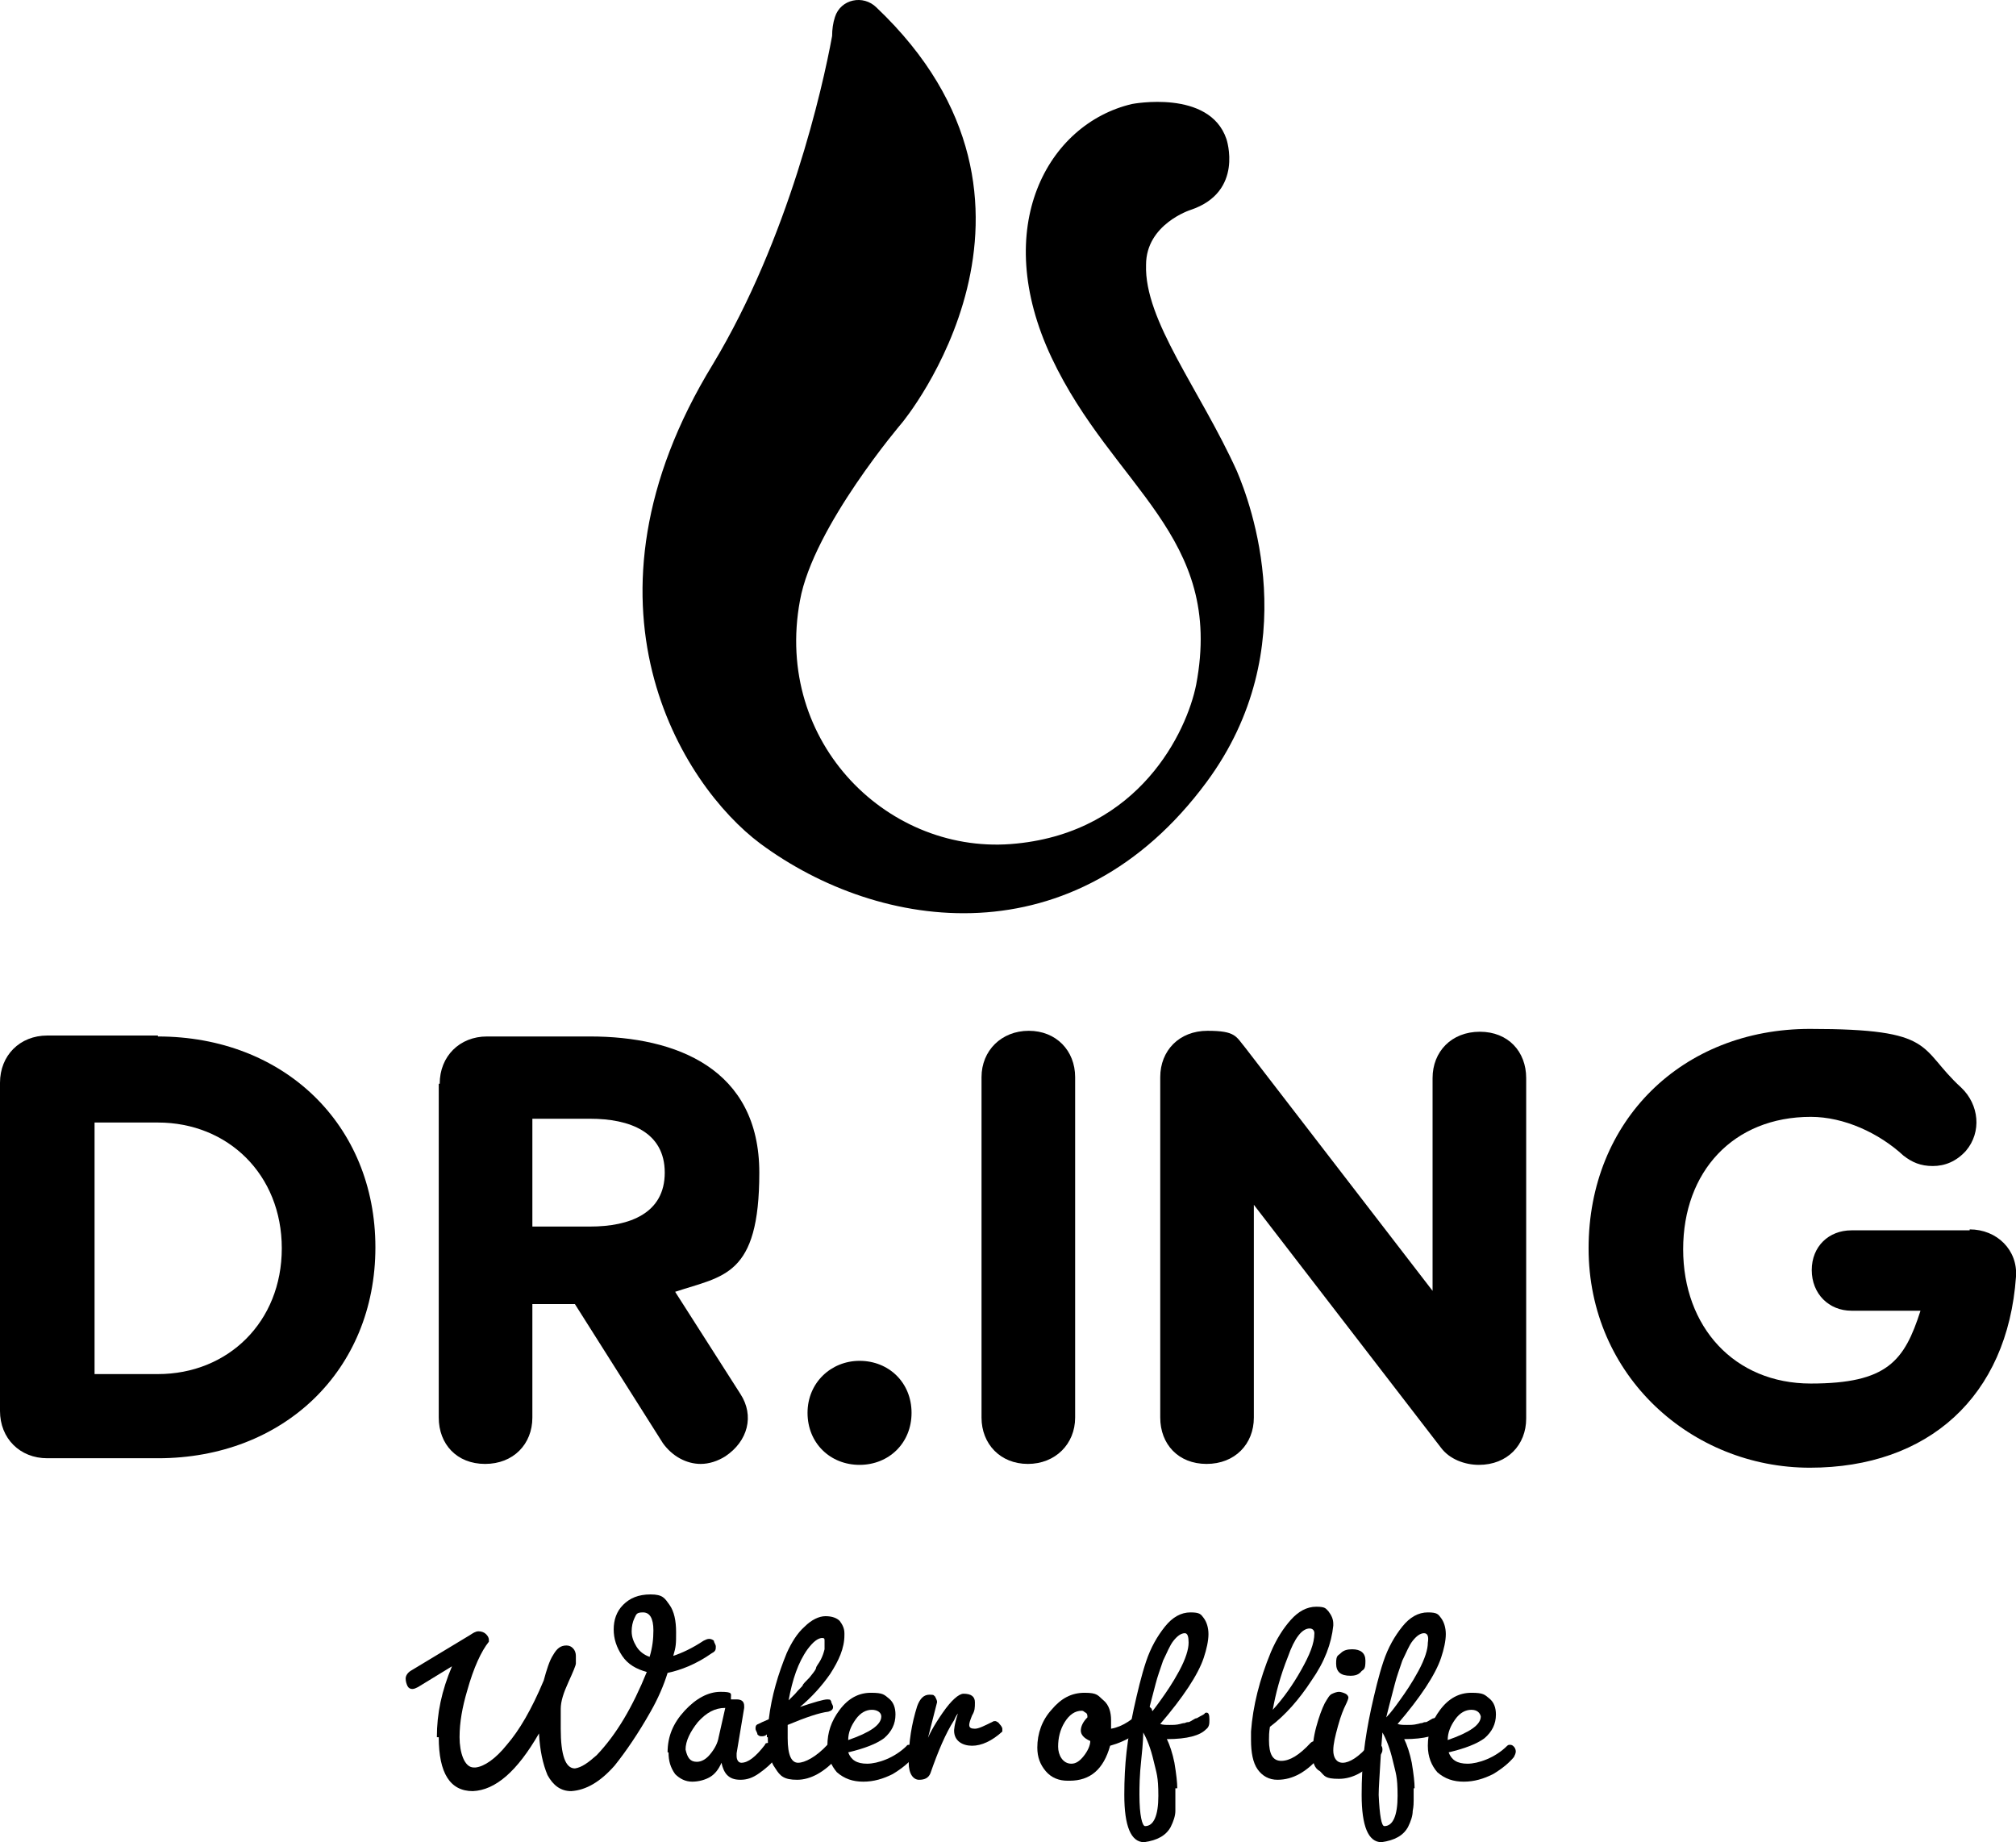 <?xml version="1.0" encoding="UTF-8"?>
<svg id="Vrstva_1" xmlns="http://www.w3.org/2000/svg" version="1.1" viewBox="0 0 213.2 194.8">
  <!-- Generator: Adobe Illustrator 29.5.1, SVG Export Plug-In . SVG Version: 2.1.0 Build 141)  -->
  <path d="M130.8,49.8c-3.9-8.6-9.8-15.9-9.6-21.8,0-4.3,4.7-5.8,4.7-5.8,5.7-1.9,3.8-7.5,3.8-7.5-1.8-5.3-10-3.7-10-3.7-8.9,2.1-15,13-8.5,26.8s18.3,18.8,15.3,34.6c-1,5-6,15.5-19,16.8-13.4,1.4-25.7-10.6-22.9-25.7,1.4-7.8,10.8-18.8,10.8-18.8,0,0,19.2-23.1-2.7-43.9-1.4-1.4-3.8-.9-4.4,1-.2.6-.3,1.3-.3,2-1,5.5-4.6,21.4-12.6,34.7h0c-15.5,25.3-3.3,44.5,5,50.7,12.7,9.4,33.3,12.3,47.2-6.5,10.5-14.2,4.6-29.6,3.2-32.9Z"/>
  <path d="M16.7,109.6c13.3,0,23,9.3,23,22.3s-9.7,22.3-23,22.3H5c-2.9,0-5-2.1-5-5v-34.7c0-2.9,2.1-5,5-5h11.7ZM10,118.6v26.7h6.7c7.4,0,13.1-5.5,13.1-13.3s-5.7-13.3-13.1-13.3h-6.7Z"/>
  <path d="M46.5,114.6c0-2.9,2.1-5,5-5h10.9c9.1,0,17.9,3.4,17.9,14.4s-3.8,10.9-8.9,12.6l6.9,10.8c1.5,2.3.8,5-1.6,6.6-.8.5-1.7.8-2.6.8-1.5,0-3-.8-4-2.2l-9.3-14.7h-4.5v12c0,2.8-2,4.9-5,4.9s-4.9-2.1-4.9-4.9v-35.3h0ZM56.3,118.3v11.4h6.1c4.2,0,7.9-1.4,7.9-5.7s-3.7-5.7-7.9-5.7h-6.1Z"/>
  <path d="M90.9,143.9c3.1,0,5.5,2.3,5.5,5.5s-2.4,5.5-5.5,5.5-5.5-2.3-5.5-5.5,2.5-5.5,5.5-5.5Z"/>
  <path d="M103.8,113.9c0-2.8,2.1-4.9,5-4.9s4.9,2.1,4.9,4.9v36c0,2.8-2.1,4.9-5,4.9s-4.9-2.1-4.9-4.9v-36Z"/>
  <path d="M152.4,153.1l-19.8-25.7v22.5c0,2.8-2,4.9-5,4.9s-4.9-2.1-4.9-4.9v-36c0-2.8,2-4.9,5-4.9s3,.6,4,1.8l19.8,25.7v-22.5c0-2.8,2-4.9,5-4.9s4.9,2.1,4.9,4.9v36c0,2.8-2,4.9-5,4.9-1.5,0-3.1-.6-4-1.8Z"/>
  <path d="M208.3,130c2.9,0,5.1,2.2,4.9,5-.9,12.7-9.3,20.2-21.8,20.2s-23.4-9.7-23.4-23.2,9.9-23.2,23.4-23.2,11.4,2,16,6.2c1.9,1.8,2.2,4.7.5,6.7-1,1.1-2.2,1.6-3.5,1.6s-2.2-.4-3.1-1.1c-2.6-2.4-6.3-4.1-9.8-4.1-8.2,0-13.5,5.8-13.5,14s5.4,14.2,13.5,14.2,9.9-2.4,11.6-7.7h-7.3c-2.4,0-4.2-1.8-4.2-4.3s1.8-4.2,4.2-4.2h12.5Z"/>
  <g>
    <path d="M46.2,183.7c0-2.5.5-4.9,1.6-7.5l-3.6,2.2c-.2.1-.4.2-.6.2s-.4-.1-.5-.3-.2-.5-.2-.8.2-.6.5-.8l6.3-3.8c.3-.2.6-.4.9-.4s.6.1.8.3.3.4.3.6,0,.2,0,.2c-.8,1-1.6,2.7-2.3,5.2-.5,1.7-.8,3.3-.8,4.9s.5,3.2,1.5,3.2h.2c.9-.1,2.1-.9,3.3-2.4,1.3-1.5,2.6-3.7,3.9-6.8.3-1.1.6-2.1,1-2.7.4-.7.8-1,1.4-1h0c.3,0,.5.1.7.3s.3.5.3.8,0,.6,0,.8-.3.9-.8,2-.8,2-.8,2.8c0,.7,0,1.4,0,2.1,0,2.8.5,4.2,1.5,4.2h0c.7-.1,1.4-.6,2.3-1.4,2.1-2.2,3.8-5.1,5.3-8.8-1.1-.3-2-.8-2.6-1.7s-.9-1.8-.9-2.8.3-1.9,1-2.6c.7-.7,1.6-1.1,2.9-1.1s1.5.4,2,1.1c.5.7.7,1.7.7,2.9s0,1.5-.3,2.5c.9-.3,2-.8,3.2-1.6.2-.1.4-.2.6-.2s.4.1.5.2c0,.2.2.4.2.6,0,.3,0,.5-.4.7-1.7,1.2-3.3,1.8-4.7,2.1-.4,1.3-1,2.7-1.8,4.1-1.3,2.3-2.6,4.2-3.8,5.7-1.5,1.7-3,2.6-4.6,2.7h0c-1.1,0-1.9-.6-2.5-1.7-.5-1.2-.8-2.6-.9-4.4-2.3,4-4.6,6-7,6.1h0c-2.4,0-3.6-1.9-3.6-5.7ZM66.8,172.5c0,.6.2,1.1.5,1.6s.8.9,1.4,1.1c.3-1,.4-1.9.4-2.8,0-1.3-.4-1.9-1.1-1.9s-.7.2-.9.6c-.2.4-.3.9-.3,1.4Z"/>
    <path d="M70.6,185.3c0-1.7.6-3.1,1.8-4.4,1.2-1.3,2.5-2,3.8-2s1.1.2,1.1.6v.2h.6c.5,0,.8.2.8.7v.2l-.8,4.8v.3c0,.4.2.7.5.7.7,0,1.5-.6,2.5-1.9,0-.2.3-.2.4-.2.2,0,.3.1.5.4,0,.3.2.5.2.7s0,.4,0,.5c-.4.6-1,1.1-1.7,1.6s-1.3.7-2,.7-1.1-.2-1.4-.5-.5-.8-.6-1.3h0c-.3.7-.7,1.2-1.2,1.5-.5.3-1.2.5-1.9.5s-1.3-.3-1.8-.8c-.5-.7-.7-1.4-.7-2.3ZM73.7,186.3c.5,0,1-.3,1.4-.8.5-.6.8-1.2.9-1.8l.7-3.1c-1.1,0-2,.5-2.9,1.5-.8,1-1.3,2-1.3,2.9.2.9.5,1.3,1.2,1.3Z"/>
    <path d="M81.1,183.7v-.3c-.2.2-.4.2-.6.2s-.3-.1-.4-.2c0-.2-.2-.4-.2-.6s0-.4.3-.5c.2-.1.6-.3,1.1-.5.3-2.5,1-4.8,1.9-7,.5-1.1,1.1-2.1,1.9-2.8.7-.7,1.5-1.1,2.2-1.1s1.2.2,1.5.5c.3.4.5.8.5,1.3v.2c0,1.4-.6,2.7-1.5,4.1-.9,1.3-2,2.5-3.2,3.5,1.5-.5,2.5-.8,2.9-.8s.3.1.4.2c0,.2.2.4.2.6,0,.3-.2.4-.5.5-.9.1-2.4.6-4.3,1.4,0,.6,0,1.1,0,1.4,0,1.8.4,2.6,1.1,2.6s1.9-.6,3.1-1.9c0-.1.3-.2.5-.2s.4.1.6.2c.2.2.3.4.3.6s0,.5-.3.7c-1.4,1.6-2.9,2.4-4.3,2.4s-1.8-.4-2.3-1.2c-.6-.8-.8-1.9-.8-3.3ZM87,173.2c-.5,0-1,.4-1.6,1.2-1,1.4-1.6,3.2-2,5.4l.7-.7c.4-.5.7-.7.8-.9,0-.1.3-.4.7-.8.3-.4.6-.7.7-1,0-.2.3-.5.5-.9s.3-.7.4-1.1c0-.3,0-.6,0-.9,0-.2,0-.3-.3-.3Z"/>
    <path d="M87.5,184.6c0-1.4.4-2.6,1.3-3.8s2-1.8,3.3-1.8,1.4.2,1.9.6c.5.4.7,1,.7,1.7,0,1-.4,1.8-1.2,2.5-.8.6-2.1,1.1-3.8,1.5.3.8.9,1.2,2,1.2s2.9-.6,4.2-1.9c0-.1.2-.1.3-.1.2,0,.3.1.4.2,0,.1.2.3.2.5s0,.4-.2.6c-.5.6-1.2,1.2-2.2,1.8-1,.5-2,.8-3.1.8s-2-.3-2.8-1c-.6-.7-1-1.6-1-2.8ZM92.2,180.8c-.6,0-1.2.3-1.7,1s-.8,1.4-.8,2.2c2.3-.8,3.5-1.6,3.5-2.5,0-.4-.4-.7-1-.7Z"/>
    <path d="M97.8,184.7c.3-1.1,1-2.3,1.9-3.6s1.7-2,2.2-2c.8,0,1.2.3,1.2.9s0,.9-.3,1.4c-.2.5-.3.8-.3,1,0,.3.2.4.6.4s1-.3,2-.8h.2c0,0,.3.1.4.3.2.2.3.4.3.5,0,.2,0,.3,0,.3-1.1,1-2.2,1.5-3.2,1.5s-1.9-.5-1.9-1.6c0,0,0-.6.4-1.8,0,0-.2.2-.4.7-.9,1.4-1.7,3.3-2.5,5.6-.2.5-.6.7-1.2.7s-1.1-.6-1.1-1.8v-.2c0-2,.3-3.9.9-5.8.3-.8.7-1.2,1.3-1.2s.4.1.6.2c0,.1.2.3.2.6l-1.2,4.7Z"/>
    <path d="M112.9,188.3c-.9,0-1.7-.3-2.3-1-.6-.7-.9-1.5-.9-2.5,0-1.5.5-2.9,1.5-4,1-1.2,2.1-1.8,3.5-1.8s1.4.3,2,.8.8,1.3.8,2.1,0,.5,0,.9c1.2-.2,2.4-1,3.6-2.3,0-.1.2-.1.3-.1s.2.1.4.3c0,.2.2.4.2.5,0,.2,0,.3,0,.4-1.2,1.5-2.8,2.5-4.6,3-.7,2.5-2.1,3.7-4.3,3.7ZM113.3,186.5c.5,0,.9-.3,1.3-.8s.7-1.1.7-1.6c-.7-.3-1-.7-1-1.1s.2-.9.7-1.4c0-.2,0-.4-.2-.5s-.2-.2-.4-.2c-.7,0-1.3.4-1.8,1.2s-.7,1.7-.7,2.6.5,1.8,1.4,1.8Z"/>
    <path d="M124.3,189.1v1.3c0,.2,0,.6,0,1.1,0,.5-.2,1.1-.5,1.7-.5.9-1.4,1.4-2.8,1.6h0c-1.4,0-2.1-1.7-2.1-5s.3-5.8,1-9.1c.4-1.8.8-3.5,1.3-5s1.2-2.7,2-3.7,1.7-1.5,2.7-1.5,1.1.2,1.4.6c.3.4.5,1,.5,1.7s-.2,1.6-.5,2.5c-.6,1.8-2.2,4.2-4.6,7,.3.1.6.1,1,.1s.7,0,1.1-.1c0,0,.3-.1.5-.1.2-.1.3-.1.4-.1s.2-.1.4-.2c.2-.1.3-.2.4-.2s.2-.1.4-.2c.2-.1.4-.2.5-.3,0,0,0-.1.2-.1.2,0,.3.2.3.7s0,.8-.4,1.1c-.6.6-1.9,1-4.1,1,.3.6.6,1.5.8,2.5.2,1.2.3,2.1.3,2.7ZM121.1,193.1c.9,0,1.4-1.1,1.4-3.2s-.2-2.4-.5-3.7-.7-2.3-1.1-3c0,.1,0,1-.2,2.8s-.2,3-.2,3.8c0,2.2.3,3.3.6,3.3ZM125.3,172.7c-.4,0-.8.3-1.2.8s-.7,1.3-1.1,2.1c-.3.9-.6,1.7-.8,2.5s-.4,1.5-.6,2.3-.3,1.2-.3,1.2c.5-.5,1-1.2,1.5-1.9s1.2-1.7,1.9-3,1-2.3,1-3c0-.6-.1-1-.4-1Z"/>
    <path d="M135.1,188.2c-.9,0-1.6-.4-2.1-1.1-.5-.7-.7-1.8-.7-3.1v-.9c.2-2.7.9-5.5,2.1-8.4.6-1.4,1.3-2.5,2.1-3.4s1.7-1.4,2.7-1.4,1,.2,1.3.5c.3.4.5.8.5,1.3v.2c-.2,1.9-.9,3.8-2.3,5.8-1.3,2-2.8,3.7-4.4,4.9-.1.6-.1,1-.1,1.4,0,1.5.4,2.2,1.3,2.2s1.9-.6,3.1-1.9c.1-.1.3-.2.5-.2s.4.1.6.2c.2.2.3.4.3.6s-.1.5-.3.7c-1.5,1.8-3,2.6-4.6,2.6ZM138.5,172.2c-.8,0-1.6,1-2.3,3-.8,2-1.3,3.9-1.6,5.6,1.1-1.2,2.1-2.6,3-4.2.9-1.6,1.4-2.8,1.4-3.9,0-.3-.2-.5-.5-.5Z"/>
    <path d="M138.8,185.5c0-.8.1-1.8.4-2.9.3-1.1.6-1.9.9-2.5.3-.5.5-.9.8-1,.2-.1.5-.2.7-.2s.5.1.7.2c.2.1.3.3.3.4s-.1.4-.3.8c-.2.4-.5,1.1-.8,2.2-.3,1.1-.5,1.9-.5,2.6s.3,1.3,1,1.3,1.7-.6,2.8-1.9c.1-.2.3-.3.5-.3s.4.1.6.2c.2.2.3.3.3.6s-.1.4-.3.7c-1.4,1.6-2.8,2.4-4.3,2.4s-1.5-.3-2-.8c-.6-.3-.8-1-.8-1.8ZM142.8,177.2c-1,0-1.5-.4-1.5-1.3s.2-.8.5-1.1.7-.4,1.2-.4c.9,0,1.4.4,1.4,1.2s-.1.9-.4,1.1c-.3.4-.7.5-1.2.5Z"/>
    <path d="M149.5,189.1v1.3c0,.2,0,.6-.1,1.1,0,.5-.2,1.1-.5,1.7-.5.9-1.4,1.4-2.8,1.6h0c-1.4,0-2.1-1.7-2.1-5s.3-5.8,1-9.1c.4-1.8.8-3.5,1.3-5s1.2-2.7,2-3.7,1.7-1.5,2.7-1.5,1.1.2,1.4.6c.3.4.5,1,.5,1.7s-.2,1.6-.5,2.5c-.6,1.8-2.2,4.2-4.6,7,.3.1.6.1,1,.1s.7,0,1.1-.1c.1,0,.3-.1.5-.1.2-.1.3-.1.4-.1s.2-.1.4-.2c.2-.1.3-.2.4-.2s.2-.1.4-.2c.2-.1.4-.2.5-.3.1,0,.1-.1.2-.1.2,0,.3.2.3.7s-.1.8-.4,1.1c-.6.6-1.9,1-4.1,1,.3.6.6,1.5.8,2.5.2,1.2.3,2.1.3,2.7ZM146.4,193.1c.9,0,1.4-1.1,1.4-3.2s-.2-2.4-.5-3.7-.7-2.3-1.1-3c0,.1-.1,1-.2,2.8s-.2,3-.2,3.8c.1,2.2.3,3.3.6,3.3ZM150.6,172.7c-.4,0-.8.3-1.2.8s-.7,1.3-1.1,2.1c-.3.9-.6,1.7-.8,2.5s-.4,1.5-.6,2.3c-.2.8-.3,1.2-.3,1.2.5-.5,1-1.2,1.5-1.9s1.2-1.7,1.9-3,1-2.3,1-3c.1-.6,0-1-.4-1Z"/>
    <path d="M151,184.6c0-1.4.4-2.6,1.3-3.8.9-1.2,2-1.8,3.3-1.8s1.4.2,1.9.6.7,1,.7,1.7c0,1-.4,1.8-1.2,2.5-.8.6-2.1,1.1-3.8,1.5.3.8.9,1.2,2,1.2s2.9-.6,4.2-1.9c.1-.1.2-.1.3-.1.2,0,.3.1.4.2s.2.3.2.5-.1.4-.2.6c-.5.6-1.2,1.2-2.2,1.8-1,.5-2,.8-3.1.8s-2-.3-2.8-1c-.6-.7-1-1.6-1-2.8ZM155.6,180.8c-.6,0-1.2.3-1.7,1s-.8,1.4-.8,2.2c2.3-.8,3.5-1.6,3.5-2.5-.1-.4-.4-.7-1-.7Z"/>
  </g>
</svg>